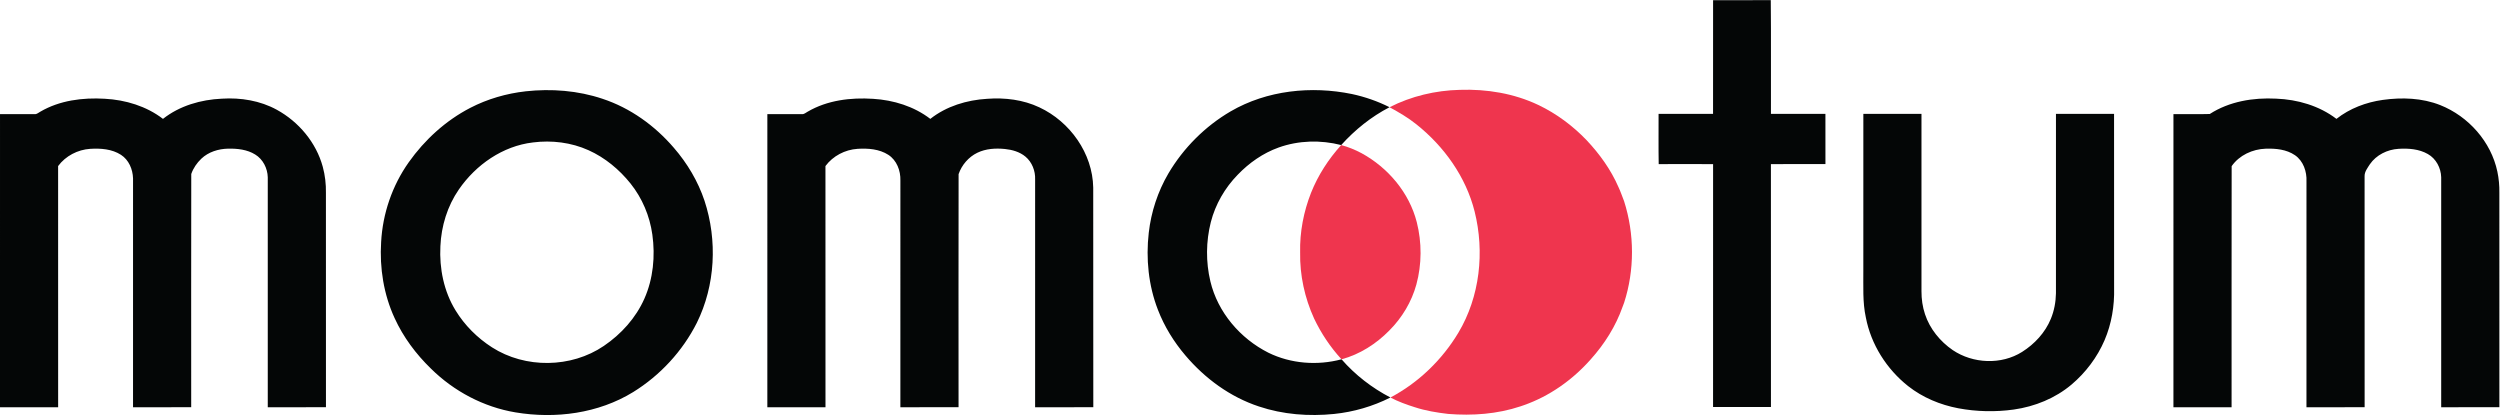<?xml version="1.0" encoding="UTF-8" standalone="no"?>
<svg
   xmlns:dc="http://purl.org/dc/elements/1.1/"
   xmlns:cc="http://creativecommons.org/ns#"
   xmlns:rdf="http://www.w3.org/1999/02/22-rdf-syntax-ns#"
   xmlns:svg="http://www.w3.org/2000/svg"
   xmlns="http://www.w3.org/2000/svg"
   xmlns:sodipodi="http://sodipodi.sourceforge.net/DTD/sodipodi-0.dtd"
   xmlns:inkscape="http://www.inkscape.org/namespaces/inkscape"
   version="1.1"
   id="svg2"
   xml:space="preserve"
   width="3187.707"
   height="529.213"
   viewBox="0 0 3187.707 529.213"
   sodipodi:docname="momotum_logo schwarz.eps"><defs
     id="defs6" /><sodipodi:namedview
     pagecolor="#ffffff"
     bordercolor="#666666"
     borderopacity="1"
     objecttolerance="10"
     gridtolerance="10"
     guidetolerance="10"
     inkscape:pageopacity="0"
     inkscape:pageshadow="2"
     inkscape:window-width="640"
     inkscape:window-height="480"
     id="namedview4" /><g
     id="g10"
     inkscape:groupmode="layer"
     inkscape:label="ink_ext_XXXXXX"
     transform="matrix(1.333,0,0,-1.333,0,529.213)"><g
       id="g12"
       transform="scale(0.1)"><path
         d="m 17823.9,2880.75 c 185.3,-0.2 370.6,0 556,0 0.1,-565.5 0.2,-1131 0,-1696.5 -0.3,-74.5 10.1,-149.2 33.8,-220 46.3,-140 144.2,-259.801 265,-342.898 193.4,-130.403 464.8,-142.903 663.8,-17.301 119.5,75.398 220.8,184.5 274.8,316.199 31.9,77.102 47.4,160.7 48.9,244 0.1,572.1 0,1144.3 0.1,1716.4 185.2,0.3 370.5,-0.3 555.7,0.3 1.1,-555.4 0.2,-1110.9 0.5,-1666.4 4.2,-170 -24.1,-341.902 -91.3,-498.698 -70.1,-163.301 -180,-309.204 -315.6,-423.903 C 19659.8,160.352 19464.1,81.148 19263.1,52.648 19087,28.051 18906.7,32.051 18732,64.75 c -172.8,32.898 -340.2,102.301 -478.9,211.398 -206.4,162.903 -356,398.801 -405.5,657.903 -32.1,147.799 -22.6,299.599 -23.9,449.699 0.1,499 -0.2,998 0.2,1497 z m 3313.7,-1.1 c 187,120.5 415.5,158.2 634.7,146.8 205.3,-7.9 412.3,-67.7 577,-193.5 127.4,100.5 284,159.2 443.9,181.6 183.2,25.5 375.3,19 549,-49.9 269.7,-107.1 486.2,-350.2 546.3,-635.9 14.3,-67.2 20.3,-136 19.1,-204.6 0,-683.1 -0.4,-1366.099 0.2,-2049.201 -185.5,-1.098 -371,-0.301 -556.5,-0.398 -0.1,733.398 -0.1,1466.799 0,2200.199 -2.3,88.8 -49.3,177.9 -127.8,222 -84.4,48.3 -185.6,55.6 -280.6,49.7 -106.9,-6.7 -212.1,-58.3 -273.7,-147.3 -22.1,-35.2 -51.9,-71.4 -50.7,-115.1 0.6,-736.4 -0.1,-1472.902 0.4,-2209.3 -185.5,-0.699 -370.9,-0.102 -556.4,-0.301 0,720.102 -0.2,1440.201 0.1,2160.201 4.6,94 -30.1,195.8 -110,250.8 -81.3,55.8 -184.3,65.4 -280.1,62.3 -125.7,-4.1 -252.9,-62.6 -325.6,-167.1 -1.6,-768.7 -0.1,-1537.502 -0.7,-2306.201 -185.4,0 -370.8,-0.098 -556.2,0.102 0,934.499 -0.1,1868.999 0.1,2803.599 115.8,1.2 231.8,-2 347.5,1.5 m -13411.68,22.2 c 187.7,109.8 412.21,136.9 626,122.9 195.21,-11.9 390.71,-71.9 547.01,-191.9 154.09,121.7 349.39,180.5 543.49,192.1 169.71,12.7 344.8,-8.4 499.7,-81.8 293.38,-137 509.48,-440 515.08,-767.6 1.1,-700.1 -0.5,-1400.198 0.8,-2100.3 -185.6,-1.801 -371.2,-0.398 -556.67,-0.699 0,726.5 -0.31,1453.099 0.1,2179.699 3.19,81.1 -29.6,165.2 -92.5,217.6 -55.01,45.7 -126.3,65.9 -196.31,73 -88.99,8.8 -182.49,3.5 -264.1,-36.1 -83.6,-40.4 -149.09,-116.9 -179.09,-204.2 -1.41,-743.2 -0.6,-1486.402 -0.4,-2229.601 -185.51,-1.098 -371.01,-0.199 -556.5,-0.5 0.1,723.199 -0.31,1446.301 0.2,2169.401 2.9,93.3 -34.81,192.9 -115.31,245.2 -86.49,55.8 -194.4,63.6 -294.59,57.3 -119.7,-7.9 -235.1,-67.9 -306.9,-164.6 0.79,-769.1 0.19,-1538.199 0.29,-2307.301 -185.4,0 -370.8,-0.098 -556.19,0.102 0,934.499 -0.11,1868.999 0.1,2803.599 110.89,0.3 221.89,-0.1 332.89,0.1 20.5,-1.5 35.6,15.1 52.9,23.6 m -7339.994,0 c 184.898,108.2 405.801,136.1 616.604,123.5 198.29,-10.7 397.59,-70.5 556.4,-192.5 159.5,126 362.89,184.2 563.7,193.3 180.09,11.4 365.89,-18.5 525.29,-106.1 209.71,-114.9 376.4,-313.1 439.5,-545.2 22.21,-81.5 31.8,-166.2 30.21,-250.6 0.1,-683 -0.6,-1366 0.29,-2049.102 -185.5,-1.598 -371.1,-0.297 -556.6,-0.598 -0.1,733.301 -0.1,1466.599 0,2199.899 -2.2,85.7 -45.8,172.2 -120,217.5 -76.7,47.9 -170.2,57.8 -258.69,56.2 -93,-1.8 -188.61,-31.1 -257.01,-96.2 -42.2,-40.6 -77.19,-90.6 -96.09,-146.3 -1.71,-743.6 -0.4,-1487.298 -0.6,-2230.9 -185.5,-0.602 -370.9,-0.199 -556.4,-0.301 0.09,729.903 -0.21,1459.701 0.09,2189.501 -2.49,86.9 -40.6,177 -115.6,225.3 -86.4,55.6 -193.993,63.3 -293.997,57.1 -119.8,-7.8 -235.398,-67.9 -307.097,-164.7 0.797,-769.1 0.199,-1538.099 0.301,-2307.201 -185.403,0 -370.801,-0.098 -556.204,0.102 0,934.499 -0.098,1868.999 0.102,2803.599 110.898,0.3 221.902,-0.1 332.902,0.1 20.598,-1.5 35.7,15.1 52.899,23.6 m 11386.474,3.2 c 346.9,201.6 770.6,245.4 1159.9,165.4 124.4,-26.7 245.6,-68.8 359.3,-126 -175,-90.7 -330.7,-215.7 -462.3,-362 -196.1,50.2 -407.5,45.1 -598.4,-23.5 -149.3,-53.5 -282.3,-146.7 -391.7,-260.7 -122.6,-125.6 -213.3,-282.6 -257,-452.8 -46.8,-184.8 -48.5,-381.3 -4.3,-566.8 70.3,-295.9 285.8,-547.4 555.5,-682.798 214.7,-105.301 467.9,-124.301 698.1,-63 l 1,0.296 c 130.7,-149.898 291.2,-273.796 467.5,-365.5 -167.9,-84.597 -351.2,-138.097 -538.3,-157.296 -241.3,-24.602 -489.1,-5.703 -719.9,71.699 -274.9,90.699 -516,267.801 -702.3,487.5 -110.8,130 -201.9,277.398 -263.3,436.999 -90.7,233.1 -116,489.1 -87.7,736.8 22.5,199.3 86.3,393.9 187.6,567 144.2,244.1 351.3,451.8 596.3,594.7 m -6674.87,-297.7 c -288.6,-33.8 -545.31,-213.5 -708.1,-449.4 -110.11,-159.2 -168.6,-350.9 -176.8,-543.6 -11,-212.7 32.89,-431.6 145.39,-614.3 87.01,-142.101 208.1,-262.698 348.2,-352.601 318.21,-203.898 756.91,-199.199 1069.7,13.5 166.3,112.602 306.5,267.903 388.11,452.401 84.69,191.1 104.69,406.9 76,612.7 -24.61,177.5 -96.61,348.2 -208.5,488.3 -107.81,134.3 -244.21,247.8 -401.81,318.6 -165.69,74.8 -352.5,97.3 -532.19,74.4 m -70,489.1 c 246.49,26.8 500.2,7.7 735.99,-71.6 265.6,-87.7 500.1,-256.7 681.6,-468 128.91,-148.5 231.6,-320.7 294,-507.5 124.5,-379 104,-809 -73.79,-1167.998 C 6528.62,610.648 6314.53,379.25 6056.72,219.852 5723.62,14.949 5313.02,-38.449 4931.22,25.449 4626.22,76.25 4341.43,227.352 4122.03,444.25 c -143.1,138.801 -264.61,301.5 -347.51,483.199 -104.4,226.301 -144.3,479.301 -128.79,727.201 14.59,272.4 106.2,540.2 264,763 152.69,215.5 353.79,399.1 588.99,520.8 164.41,85 345,137.3 528.81,158 m 11358.67,-215.7 c 0.4,362.5 -0.4,725.1 0.4,1087.6 183.9,0.3 367.9,-1.2 551.8,0.7 3.7,-362.7 0.4,-725.5 1.6,-1088.3 173.7,-0.2 347.4,-0.1 521.1,0 0.3,-160 0,-319.9 0.2,-479.9 -173.9,-0.8 -347.8,0.9 -521.6,-0.9 0.7,-774.3 0.1,-1548.7 0.3,-2323.001 -184.6,0 -369.2,-0.098 -553.7,0.102 0.2,774.301 -0.4,1548.599 0.3,2322.899 -173.5,1.3 -346.9,1.1 -520.3,0.1 -2.9,160.2 -0.6,320.5 -1.2,480.7 173.7,-0.1 347.4,-0.1 521.1,0"
         style="fill:#040606;fill-opacity:1;fill-rule:nonzero;stroke:none"
         id="path14" /><path
         d="m 12541.1,2126.65 c 67,167.7 167,322.4 288.2,455.8 67.4,-18 132.6,-44.7 194.2,-77.4 253.7,-138.3 456.7,-377.9 528.7,-660.1 49.2,-194.5 48.8,-402.2 -3.8,-596 -45.6,-166.2 -137.1,-318.399 -258.7,-440.098 -125.6,-128.102 -282.2,-228.301 -456.2,-275.403 l -1,-0.301 c -106.5,115.801 -195.1,248.204 -262.5,390.301 -90,197.301 -137.5,414.701 -133.4,631.701 -4.5,195 33.2,390.2 104.5,571.5 z m 751.5,818.1 c 206.8,105.7 439.7,160.5 671.5,165.9 256.5,8.9 517.6,-33.8 750.5,-144.5 173.5,-82.5 329.8,-199.1 462.6,-337.6 124.2,-132 232,-281.5 304.4,-448.3 21,-43.6 35.4,-89.9 53.7,-134.6 99.9,-313.6 101.5,-658.2 0.1,-971.7 -4.9,-12.3 -9.8,-24.8 -14.1,-37.3 -65.6,-187.201 -173.7,-357.798 -306,-504.9 -173.4,-195.699 -393.7,-352.102 -641.4,-438.398 -10.1,-3.102 -20.1,-6.5 -29.7,-10.203 C 14322,8.949 14084.5,-7.852 13852.1,10.75 c -108.2,12.602 -216.3,30.398 -320,64.5 -78.9,24.5 -159,54.102 -232.1,92.398 267.6,140.903 495.1,361 650.2,620 206.2,344.702 252.1,772.602 155.3,1159.502 -83.2,331.3 -291.7,622.3 -556.9,833.5 -79,63.7 -168.1,115.5 -257,163.8"
         style="fill:#ef354e;fill-opacity:1;fill-rule:nonzero;stroke:none"
         id="path16" /></g></g></svg>
